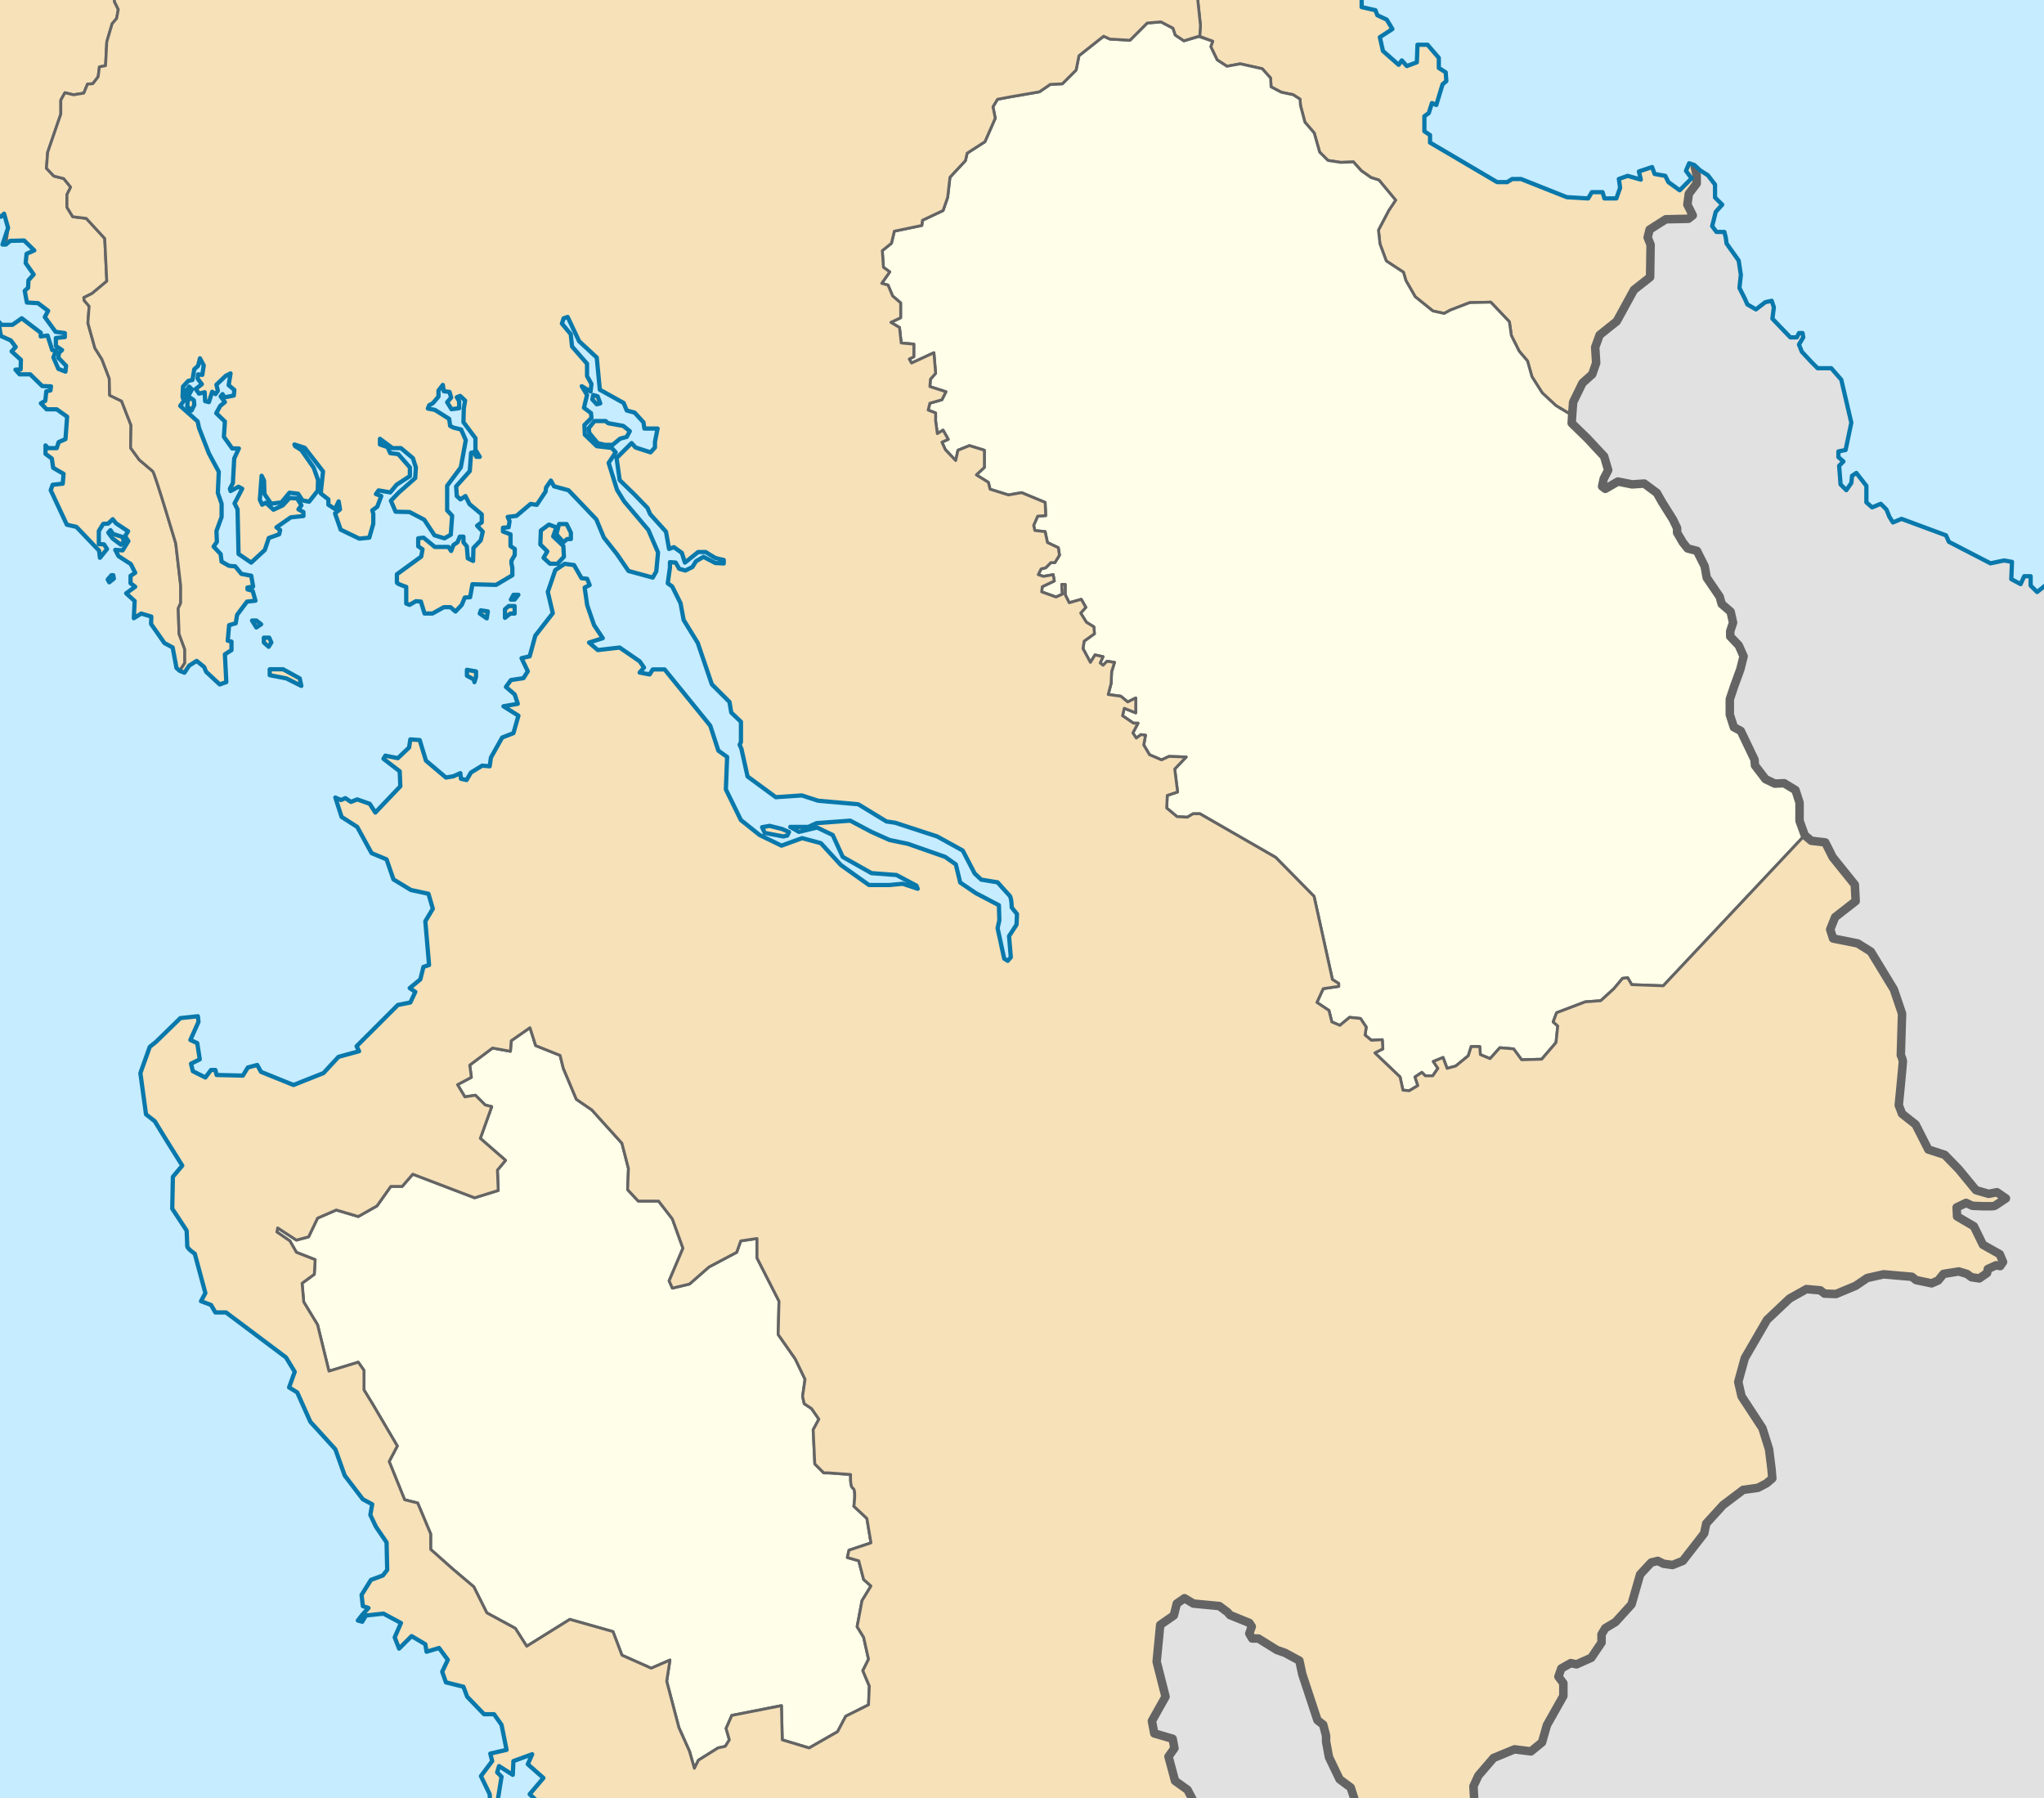 <?xml version="1.0" encoding="UTF-8" standalone="no"?>
<!-- Created with Inkscape (http://www.inkscape.org/) -->
<svg
   xmlns:dc="http://purl.org/dc/elements/1.1/"
   xmlns:cc="http://creativecommons.org/ns#"
   xmlns:rdf="http://www.w3.org/1999/02/22-rdf-syntax-ns#"
   xmlns:svg="http://www.w3.org/2000/svg"
   xmlns="http://www.w3.org/2000/svg"
   xmlns:sodipodi="http://sodipodi.sourceforge.net/DTD/sodipodi-0.dtd"
   xmlns:inkscape="http://www.inkscape.org/namespaces/inkscape"
   width="720.85"
   height="634.045"
   id="svg2"
   sodipodi:version="0.32"
   inkscape:version="0.46"
   sodipodi:docname="Panama Embera Wounaan location map.svg"
   inkscape:output_extension="org.inkscape.output.svg.inkscape"
   version="1.0">
  <defs
     id="defs4" />
  <sodipodi:namedview
     id="base"
     pagecolor="#ffffff"
     bordercolor="#666666"
     borderopacity="1.0"
     inkscape:pageopacity="0.0"
     inkscape:pageshadow="2"
     inkscape:zoom="0.79962819"
     inkscape:cx="360.42484"
     inkscape:cy="317.02234"
     inkscape:document-units="px"
     inkscape:current-layer="layer5"
     showgrid="false"
     inkscape:window-width="1024"
     inkscape:window-height="712"
     inkscape:window-x="-4"
     inkscape:window-y="-4"
     showguides="true"
     inkscape:guide-bbox="true" />
  <g
     inkscape:groupmode="layer"
     id="layer6"
     inkscape:label="Fondo"
     transform="translate(-2293.169,-429.575)">
    <rect
       style="opacity:1;fill:#e1e1e1;fill-opacity:1;stroke:none;stroke-width:0.498;stroke-linecap:round;stroke-linejoin:round;stroke-miterlimit:4;stroke-dasharray:none;stroke-dashoffset:0;stroke-opacity:1;display:inline"
       id="rect4036"
       width="720.85"
       height="634.045"
       x="2293.169"
       y="429.575" />
  </g>
  <g
     inkscape:label="Provincias"
     inkscape:groupmode="layer"
     id="layer1"
     transform="translate(-1309.026,-336.009)"
     style="display:inline">
    <path
       id="path2731"
       style="fill:#f6e1b9;fill-opacity:1;fill-rule:evenodd;stroke:#646464;stroke-width:1;stroke-linecap:butt;stroke-linejoin:round;stroke-miterlimit:4;stroke-dasharray:none;stroke-opacity:1"
       d="M 1352.153,525.334 L 1352.753,526.889 L 1351.671,528.101 L 1348.749,525.909 L 1347.226,523.842 L 1347.988,522.972 L 1348.858,524.278 L 1350.49,524.821 L 1352.153,525.334 z M 1349.184,540.051 L 1347.553,541.356 L 1347.009,540.377 L 1348.314,538.854 L 1348.967,538.854 L 1349.184,540.051 z M 1305.037,333.125 L 1305.218,410.005 L 1309.371,412.452 L 1310.459,411.364 L 1311.873,416.368 L 1311.111,422.242 L 1312.634,420.937 L 1317.529,420.828 L 1321.119,424.309 L 1318.4,425.505 L 1318.073,428.769 L 1320.902,432.794 L 1319.052,434.861 L 1318.944,437.471 L 1317.747,438.559 L 1318.508,442.693 L 1322.425,442.91 L 1326.014,445.63 L 1324.818,447.805 L 1328.625,453.027 L 1331.888,453.462 L 1331.888,454.876 L 1328.734,455.202 L 1328.734,458.031 L 1330.909,459.445 L 1329.822,460.424 L 1329.604,462.164 L 1332.323,464.993 L 1332.106,467.059 L 1329.604,466.08 L 1327.863,462.056 L 1328.734,459.662 L 1327.428,459.445 L 1325.797,454.332 L 1323.403,454.658 L 1323.403,453.353 L 1316.691,448.245 L 1313.413,450.559 L 1309.556,450.559 L 1307.917,448.728 L 1307.05,449.981 L 1308.785,451.427 L 1309.363,454.513 L 1312.835,456.055 L 1314.57,458.369 L 1313.124,459.912 L 1316.402,462.901 L 1316.306,466.276 L 1314.474,466.372 L 1315.92,468.011 L 1319.68,468.011 L 1323.923,472.157 L 1327.008,472.254 L 1326.815,473.7 L 1325.369,473.989 L 1324.983,477.364 L 1323.441,478.232 L 1325.465,480.353 L 1329.033,480.353 L 1332.697,482.956 L 1332.118,490.862 L 1329.708,491.923 L 1329.033,494.044 L 1325.947,494.044 L 1325.08,493.08 L 1325.08,496.069 L 1327.297,497.708 L 1327.779,500.986 L 1331.443,503.108 L 1331.154,506.579 L 1327.587,506.964 L 1326.912,508.893 L 1332.6,521.041 L 1335.975,521.813 L 1343.978,530.201 L 1344.267,532.708 L 1346.774,529.623 L 1345.713,527.984 L 1343.881,527.887 L 1343.881,523.259 L 1345.424,520.752 L 1347.16,520.656 L 1348.799,519.113 L 1349.956,520.559 L 1354.198,523.355 L 1353.138,525.091 L 1354.294,526.826 L 1352.27,530.105 L 1349.666,529.912 L 1350.823,532.13 L 1355.162,534.926 L 1356.705,538.011 L 1355.066,539.072 L 1355.066,541.675 L 1356.705,542.928 L 1353.523,545.242 L 1356.512,547.942 L 1356.223,554.016 L 1358.826,552.377 L 1362.394,553.438 L 1362.297,556.041 L 1367.022,562.791 L 1369.914,564.333 L 1371.264,571.565 L 1372.31,572.556 L 1374.196,569.814 L 1374.196,565.037 L 1372.169,559.535 L 1371.88,550.558 L 1372.748,548.676 L 1372.748,542.596 L 1371.011,527.683 C 1371.011,527.683 1363.627,502.781 1362.903,502.202 C 1362.179,501.622 1358.125,498.148 1358.125,498.148 L 1355.085,493.949 L 1355.23,485.986 L 1351.9,477.444 L 1347.701,475.417 L 1347.556,469.481 L 1344.95,462.676 L 1342.489,458.767 L 1340.028,449.936 L 1340.462,444 L 1338.725,441.973 L 1338.58,440.959 L 1341.476,439.511 L 1346.688,435.168 L 1345.964,420.111 L 1339.449,413.016 L 1334.671,412.437 L 1332.644,409.107 L 1332.644,404.619 L 1333.947,402.013 L 1331.486,398.973 L 1328.011,398.104 L 1325.405,395.353 L 1325.839,389.707 L 1330.472,376.242 L 1330.472,371.319 L 1331.92,368.713 L 1334.96,369.437 L 1338.58,368.858 L 1339.883,365.673 L 1341.765,365.528 L 1343.647,363.067 L 1344.082,359.592 L 1346.253,359.158 L 1346.688,350.761 L 1348.57,344.39 L 1350.162,342.508 L 1350.742,339.323 L 1349.439,336.717 L 1348.961,332.806 L 1305.037,333.125 z"
       sodipodi:nodetypes="cccccccccccccccccccccccccccccccccccccccccccccccccccccccccccccccccccccccccccccccccccccccccccccccccccccccccccccccccccccccccccccccsccccccccccccccccccccccccccccccccccccccccc" />
    <path
       id="path2792"
       style="fill:#f6e1b9;fill-opacity:1;fill-rule:evenodd;stroke:#646464;stroke-width:1;stroke-linecap:butt;stroke-linejoin:round;stroke-miterlimit:4;stroke-dasharray:none;stroke-opacity:1"
       d="M 1906.557,394.335 L 1907.393,397.775 L 1907.393,400.714 L 1904.626,404.346 L 1904.107,408.15 L 1906.009,411.955 L 1904.453,413.165 L 1896.498,413.338 L 1890.792,416.97 L 1890.1,419.737 L 1891.138,422.33 L 1890.965,433.744 L 1885.258,438.24 L 1879.205,449.307 L 1873.153,454.149 L 1871.597,458.473 L 1871.942,464.006 L 1870.559,467.984 L 1867.1,471.096 L 1863.815,477.84 L 1863.555,482.51 L 1857.762,479.051 L 1852.92,474.555 L 1849.289,468.848 L 1847.732,463.314 L 1844.793,459.856 L 1842.026,454.322 L 1841.334,449.48 L 1834.763,442.563 L 1827.327,442.736 L 1820.583,445.33 L 1818.335,446.54 L 1814.357,445.676 L 1808.132,440.661 L 1804.846,434.954 L 1803.982,432.014 L 1797.929,428.037 L 1795.681,421.985 L 1795.162,417.143 L 1798.794,410.225 L 1801.215,406.594 L 1795.335,399.504 L 1792.568,398.639 L 1789.11,396.218 L 1786.343,393.106 L 1781.847,393.278 L 1777.351,392.587 L 1774.411,389.647 L 1772.509,382.903 L 1769.223,379.098 L 1767.667,373.219 L 1767.494,370.971 L 1765.073,369.414 L 1760.922,368.55 L 1757.291,366.648 L 1757.118,363.535 L 1754.178,360.249 L 1746.396,358.52 L 1741.727,359.385 L 1738.269,357.136 L 1736.021,352.467 L 1736.712,350.565 L 1732.069,348.799 L 1732.384,344.969 L 1731.371,335.414 L 1730.068,332.952 L 1785.253,332.535 L 1789.236,335.411 L 1789.236,338.509 L 1794.103,339.615 L 1794.766,341.385 L 1798.085,342.933 L 1800.076,346.252 L 1795.651,349.128 L 1796.757,353.995 L 1802.288,358.862 L 1803.395,357.314 L 1805.164,359.305 L 1808.704,357.977 L 1808.925,351.783 L 1812.465,351.783 L 1816.447,356.429 L 1816.447,359.968 L 1818.881,361.517 L 1819.102,364.614 L 1817.775,365.72 L 1815.562,373.021 L 1814.014,372.357 L 1812.908,375.897 L 1811.359,377.003 L 1811.359,382.313 L 1813.35,383.64 L 1813.35,386.295 L 1837.022,400.233 L 1840.562,400.233 L 1842.332,399.127 L 1845.429,399.127 L 1861.579,405.542 L 1869.101,405.985 L 1870.428,403.772 L 1874.189,403.772 L 1874.853,405.985 L 1879.056,405.985 L 1880.384,402.224 L 1879.941,399.127 L 1883.038,398.02 L 1887.684,399.348 L 1887.021,396.472 L 1891.667,394.923 L 1892.551,397.357 L 1896.312,398.02 L 1897.419,400.233 L 1901.401,403.109 L 1905.604,398.905 L 1903.613,396.251 L 1904.719,393.596 L 1906.557,394.335 z"
       sodipodi:nodetypes="ccccccccccccccccccccccccccccccccccccccccccccccccccccccccccccccccccccccccccccccccccccccccccccccccccccccccccccccccccccc" />
    <path
       id="path3628"
       style="fill:#fefee9;fill-opacity:1;fill-rule:evenodd;stroke:#646464;stroke-width:1;stroke-linecap:butt;stroke-linejoin:round;stroke-miterlimit:4;stroke-dasharray:none;stroke-opacity:1"
       d="M 1945.536,630.487 L 1943.668,625.504 L 1943.668,619.07 L 1942.238,614.637 L 1938.234,612.206 L 1934.946,612.349 L 1931.657,610.776 L 1927.939,605.915 L 1927.796,603.913 L 1922.935,593.761 L 1920.504,592.474 L 1919.074,588.041 L 1919.074,582.608 L 1920.647,577.889 L 1922.792,572.027 L 1923.935,567.451 L 1922.22,563.59 L 1919.217,560.445 L 1919.217,558.586 L 1920.218,555.583 L 1919.36,551.722 L 1916.214,549.006 L 1915.499,546.432 L 1910.924,539.712 L 1910.209,535.708 L 1907.492,530.274 L 1904.203,529.416 L 1902.487,527.272 L 1900.486,523.84 L 1900.486,522.267 L 1899.056,519.264 L 1895.195,513.116 L 1893.336,509.827 L 1888.903,506.538 L 1884.614,506.824 L 1879.609,505.823 L 1875.177,508.397 L 1874.033,507.539 L 1874.605,504.823 L 1876.178,501.82 L 1874.748,496.958 L 1868.742,490.524 L 1863.309,485.233 L 1863.389,482.442 L 1857.762,479.051 L 1852.92,474.555 L 1849.289,468.848 L 1847.732,463.314 L 1844.793,459.856 L 1842.026,454.322 L 1841.334,449.48 L 1834.763,442.563 L 1827.327,442.736 L 1820.583,445.33 L 1818.335,446.54 L 1814.357,445.676 L 1808.132,440.661 L 1804.846,434.954 L 1803.982,432.014 L 1797.929,428.037 L 1795.681,421.985 L 1795.162,417.143 L 1798.794,410.225 L 1801.215,406.594 L 1795.335,399.504 L 1792.568,398.639 L 1789.11,396.218 L 1786.343,393.106 L 1781.847,393.278 L 1777.351,392.587 L 1774.411,389.647 L 1772.509,382.903 L 1769.223,379.098 L 1767.667,373.219 L 1767.494,370.971 L 1765.073,369.414 L 1760.922,368.55 L 1757.291,366.648 L 1757.118,363.535 L 1754.178,360.249 L 1746.396,358.52 L 1741.727,359.385 L 1738.269,357.136 L 1736.021,352.467 L 1736.712,350.565 L 1731.83,348.894 L 1726.546,350.397 L 1723.513,348.375 L 1722.704,345.949 L 1718.457,343.724 L 1713.604,344.129 L 1707.538,350.195 L 1700.46,349.791 L 1698.236,348.78 L 1689.541,355.655 L 1688.53,360.71 L 1683.676,365.563 L 1679.43,365.766 L 1675.588,368.394 L 1665.073,370.214 L 1660.826,371.023 L 1659.208,373.652 L 1660.017,377.696 L 1656.378,385.987 L 1650.109,390.031 L 1649.502,392.66 L 1644.042,398.524 L 1643.234,405.602 L 1641.616,410.253 L 1634.336,413.691 L 1634.134,415.511 L 1624.428,417.533 L 1623.417,421.779 L 1620.181,424.408 L 1620.585,430.272 L 1622.81,431.89 L 1619.979,435.934 L 1622.203,436.541 L 1623.821,440.383 L 1626.652,442.81 L 1626.652,448.067 L 1623.214,449.685 L 1626.247,451.505 L 1626.854,456.965 L 1631.303,457.369 L 1631.303,461.818 L 1629.685,462.627 L 1630.494,464.042 L 1638.38,460.402 L 1638.987,467.682 L 1637.167,469.704 L 1636.965,472.333 L 1642.627,474.153 L 1641.211,476.984 L 1636.965,478.197 L 1636.358,480.624 L 1638.987,481.635 L 1638.987,484.466 L 1639.594,488.914 L 1641.616,487.701 L 1643.436,490.937 L 1641.211,491.948 L 1642.425,494.577 L 1646.064,498.419 L 1646.873,494.779 L 1650.918,493.161 L 1656.175,494.779 L 1656.175,500.845 L 1653.344,503.474 L 1657.591,506.103 L 1658.197,508.529 L 1664.668,510.551 L 1669.319,509.743 L 1677.61,513.18 L 1677.812,517.831 L 1674.981,518.033 L 1673.566,521.269 L 1673.97,523.089 L 1677.61,523.493 L 1678.419,527.335 L 1682.261,529.155 L 1682.665,531.784 L 1681.048,534.413 L 1679.632,534.413 L 1677.812,536.233 L 1676.195,536.637 L 1675.183,538.659 L 1677.003,539.266 L 1680.441,538.659 L 1680.845,540.884 L 1676.599,542.906 L 1676.397,544.726 L 1681.452,546.546 L 1683.676,545.535 L 1683.474,542.097 L 1684.688,542.097 L 1684.688,545.737 L 1686.103,548.568 L 1690.35,547.355 L 1691.967,550.186 L 1690.147,552.208 L 1692.169,555.443 L 1694.798,557.061 L 1695.001,559.487 L 1691.361,562.116 L 1690.956,564.745 L 1693.585,569.598 L 1695.203,566.969 L 1698.034,567.576 L 1697.023,569.8 L 1698.034,570.609 L 1699.449,569.194 L 1702.078,569.598 L 1701.067,572.834 L 1700.865,577.08 L 1699.854,580.922 L 1704.302,581.529 L 1706.729,583.551 L 1709.56,582.135 L 1709.56,587.393 L 1705.516,585.775 L 1704.909,588.404 L 1708.751,591.033 L 1710.369,591.033 L 1708.549,594.471 L 1709.762,596.291 L 1711.38,595.077 L 1712.998,595.279 L 1712.391,598.717 L 1714.413,602.155 L 1718.66,603.975 L 1721.288,602.761 L 1727.355,602.964 L 1723.311,607.21 L 1724.322,615.299 L 1720.682,616.512 L 1720.479,620.961 L 1724.119,623.994 L 1727.759,624.196 L 1729.781,622.983 L 1732.208,622.983 L 1758.9,638.351 L 1772.449,652.102 L 1778.92,681.423 L 1781.144,682.838 L 1781.144,683.85 L 1775.684,684.658 L 1773.46,689.512 L 1777.706,692.343 L 1778.717,696.387 L 1781.548,697.6 L 1784.986,694.769 L 1788.828,695.174 L 1790.85,698.207 L 1790.446,701.038 L 1792.67,702.858 L 1796.512,702.655 L 1796.715,705.891 L 1793.883,707.306 L 1802.781,715.799 L 1803.792,720.45 L 1806.016,720.653 L 1809.05,718.833 L 1808.039,715.799 L 1810.465,714.182 L 1811.678,715.395 L 1814.307,715.395 L 1816.127,712.766 L 1814.509,710.34 L 1817.947,708.924 L 1819.363,712.766 L 1822.396,711.957 L 1826.844,708.318 L 1827.856,705.082 L 1830.889,705.082 L 1831.091,707.913 L 1834.529,709.329 L 1837.966,705.486 L 1842.82,705.891 L 1845.65,709.733 L 1852.728,709.531 L 1857.783,703.667 L 1858.39,697.802 L 1856.772,696.387 L 1857.986,693.151 L 1868.096,689.309 L 1873.556,688.905 L 1878.207,684.658 L 1881.24,681.019 L 1883.06,680.816 L 1884.476,683.243 L 1895.598,683.647 L 1945.536,630.487 z M 1553.903,959.601 L 1552.181,953.573 L 1548.45,945.25 L 1544.145,928.89 L 1545.293,921.428 L 1538.692,924.298 L 1528.36,919.706 L 1525.202,911.383 L 1509.991,907.078 L 1494.779,916.549 L 1490.761,910.235 L 1480.716,904.781 L 1476.123,895.597 L 1468.661,889.283 L 1460.912,882.394 L 1460.912,876.941 L 1456.32,866.035 L 1451.727,864.887 L 1446.274,851.397 L 1449.144,845.944 L 1440.534,831.306 L 1437.377,826.14 L 1437.377,819.252 L 1435.368,816.382 L 1425.035,819.539 L 1421.017,803.179 L 1416.138,795.143 L 1415.564,788.542 L 1419.869,785.384 L 1420.156,780.218 L 1413.555,777.635 L 1411.259,773.617 L 1406.666,770.46 L 1406.953,769.025 L 1413.555,773.33 L 1417.86,772.182 L 1421.017,765.581 L 1427.618,762.71 L 1435.368,765.007 L 1441.969,761.275 L 1446.848,754.387 L 1450.866,754.387 L 1454.597,750.082 L 1476.41,758.405 L 1484.734,755.822 L 1484.447,748.647 L 1487.317,745.203 L 1478.419,737.453 L 1482.438,726.26 L 1480.141,725.686 L 1476.697,722.242 L 1472.966,722.816 L 1470.383,718.511 L 1475.262,715.928 L 1474.688,711.622 L 1482.725,705.595 L 1489.039,706.743 L 1489.326,703.012 L 1495.927,698.42 L 1497.936,704.734 L 1506.547,708.178 L 1507.695,712.77 L 1512.287,723.677 L 1517.74,727.408 L 1528.36,739.175 L 1530.656,748.073 L 1530.369,755.535 L 1534.1,759.553 L 1541.275,759.553 L 1546.154,765.868 L 1549.885,776.2 L 1545.006,787.681 L 1546.154,790.264 L 1552.181,788.829 L 1559.07,782.801 L 1568.828,777.635 L 1570.263,773.617 L 1576.004,772.756 L 1576.004,779.644 L 1583.753,794.856 L 1583.466,806.623 L 1589.493,815.234 L 1592.937,822.409 L 1592.076,828.436 L 1592.65,831.019 L 1595.233,832.741 L 1597.816,836.473 L 1595.807,840.204 L 1596.381,852.258 L 1599.538,855.415 L 1601.261,855.415 L 1609.01,855.989 C 1609.01,855.989 1608.723,860.295 1609.871,860.869 C 1611.019,861.443 1610.158,867.183 1610.158,867.183 L 1614.75,871.488 L 1616.185,880.098 L 1608.436,882.681 L 1607.862,885.265 L 1611.88,886.413 L 1613.602,893.014 L 1616.185,895.31 L 1613.028,900.476 L 1611.306,909.661 L 1613.602,913.392 L 1615.324,921.141 L 1613.315,925.159 L 1615.611,930.612 L 1615.324,937.214 L 1607.288,941.232 L 1604.418,946.685 L 1594.372,952.425 L 1584.901,949.555 L 1584.614,937.501 L 1567.106,940.945 L 1565.097,945.537 L 1566.245,949.555 L 1564.81,951.851 L 1562.227,952.425 L 1555.339,956.731 L 1553.903,959.601 z"
       sodipodi:nodetypes="cccccccccccccccccccccccccccccccccccccccccccccccccccccccccccccccccccccccccccccccccccccccccccccccccccccccccccccccccccccccccccccccccccccccccccccccccccccccccccccccccccccccccccccccccccccccccccccccccccccccccccccccccccccccccccccccccccccccccccccccccccccccccccccccccccccccccccccccccccccccccccccccccccccccccccccccccccccccccccccccccccccccccccccccccccccccccccccccccccccccccccccsccccccccccccccccccccccccccc" />
    <path
       id="path2739"
       style="fill:#f6e1b9;fill-rule:evenodd;stroke:#646464;stroke-width:1;stroke-linecap:butt;stroke-linejoin:round;stroke-miterlimit:4;stroke-dasharray:none;stroke-opacity:1;fill-opacity:1"
       d="M 1730.068,332.952 L 1731.371,335.414 L 1732.384,344.969 L 1732.151,348.684 L 1726.546,350.397 L 1723.513,348.375 L 1722.704,345.949 L 1718.457,343.724 L 1713.604,344.129 L 1707.538,350.195 L 1700.46,349.791 L 1698.236,348.78 L 1689.541,355.655 L 1688.53,360.71 L 1683.676,365.563 L 1679.43,365.766 L 1675.588,368.394 L 1665.073,370.214 L 1660.826,371.023 L 1659.208,373.652 L 1660.017,377.696 L 1656.378,385.987 L 1650.109,390.031 L 1649.502,392.66 L 1644.042,398.524 L 1643.234,405.602 L 1641.616,410.253 L 1634.336,413.691 L 1634.134,415.511 L 1624.428,417.533 L 1623.417,421.779 L 1620.181,424.408 L 1620.585,430.272 L 1622.81,431.89 L 1619.979,435.934 L 1622.203,436.541 L 1623.821,440.383 L 1626.652,442.81 L 1626.652,448.067 L 1623.214,449.685 L 1626.247,451.505 L 1626.854,456.965 L 1631.303,457.369 L 1631.303,461.818 L 1629.685,462.627 L 1630.494,464.042 L 1638.38,460.402 L 1638.987,467.682 L 1637.167,469.704 L 1636.965,472.333 L 1642.627,474.153 L 1641.211,476.984 L 1636.965,478.197 L 1636.358,480.624 L 1638.987,481.635 L 1638.987,484.466 L 1639.594,488.914 L 1641.616,487.701 L 1643.436,490.937 L 1641.211,491.948 L 1642.425,494.577 L 1646.064,498.419 L 1646.873,494.779 L 1650.918,493.161 L 1656.175,494.779 L 1656.175,500.845 L 1653.344,503.474 L 1657.591,506.103 L 1658.197,508.529 L 1664.668,510.551 L 1669.319,509.743 L 1677.61,513.18 L 1677.812,517.831 L 1674.981,518.033 L 1673.566,521.269 L 1673.97,523.089 L 1677.61,523.493 L 1678.419,527.335 L 1682.261,529.155 L 1682.665,531.784 L 1681.048,534.413 L 1679.632,534.413 L 1677.812,536.233 L 1676.195,536.637 L 1675.183,538.659 L 1677.003,539.266 L 1680.441,538.659 L 1680.845,540.884 L 1676.599,542.906 L 1676.397,544.726 L 1681.452,546.546 L 1683.676,545.535 L 1683.474,542.097 L 1684.688,542.097 L 1684.688,545.737 L 1686.103,548.568 L 1690.35,547.355 L 1691.967,550.186 L 1690.147,552.208 L 1692.169,555.443 L 1694.798,557.061 L 1695.001,559.487 L 1691.361,562.116 L 1690.956,564.745 L 1693.585,569.598 L 1695.203,566.969 L 1698.034,567.576 L 1697.023,569.8 L 1698.034,570.609 L 1699.449,569.194 L 1702.078,569.598 L 1701.067,572.834 L 1700.865,577.08 L 1699.854,580.922 L 1704.302,581.529 L 1706.729,583.551 L 1709.56,582.135 L 1709.56,587.393 L 1705.516,585.775 L 1704.909,588.404 L 1708.751,591.033 L 1710.369,591.033 L 1708.549,594.471 L 1709.762,596.291 L 1711.38,595.077 L 1712.998,595.279 L 1712.391,598.717 L 1714.413,602.155 L 1718.66,603.975 L 1721.288,602.761 L 1727.355,602.964 L 1723.311,607.21 L 1724.322,615.299 L 1720.682,616.512 L 1720.479,620.961 L 1724.119,623.994 L 1727.759,624.196 L 1729.781,622.983 L 1732.208,622.983 L 1758.9,638.351 L 1772.449,652.102 L 1778.92,681.423 L 1781.144,682.838 L 1781.144,683.85 L 1775.684,684.658 L 1773.46,689.512 L 1777.706,692.343 L 1778.717,696.387 L 1781.548,697.6 L 1784.986,694.769 L 1788.828,695.174 L 1790.85,698.207 L 1790.446,701.038 L 1792.67,702.858 L 1796.512,702.655 L 1796.715,705.891 L 1793.883,707.306 L 1802.781,715.799 L 1803.792,720.45 L 1806.016,720.653 L 1809.05,718.833 L 1808.039,715.799 L 1810.465,714.182 L 1811.678,715.395 L 1814.307,715.395 L 1816.127,712.766 L 1814.509,710.34 L 1817.947,708.924 L 1819.363,712.766 L 1822.396,711.957 L 1826.844,708.318 L 1827.856,705.082 L 1830.889,705.082 L 1831.091,707.913 L 1834.529,709.329 L 1837.966,705.486 L 1842.82,705.891 L 1845.65,709.733 L 1852.728,709.531 L 1857.783,703.667 L 1858.39,697.802 L 1856.772,696.387 L 1857.986,693.151 L 1868.096,689.309 L 1873.556,688.905 L 1878.207,684.658 L 1881.24,681.019 L 1883.06,680.816 L 1884.476,683.243 L 1895.598,683.647 L 1945.524,630.544 L 1947.819,632.505 L 1952.741,633.084 L 1955.347,638.296 L 1963.166,647.996 L 1963.455,653.787 L 1956.216,659.434 L 1954.479,663.777 L 1955.492,666.962 L 1964.179,668.7 L 1968.812,671.595 L 1976.92,684.915 L 1979.815,693.457 L 1979.381,708.08 C 1979.381,708.08 1980.105,709.673 1980.105,710.397 C 1980.105,711.121 1978.657,725.744 1978.657,725.744 L 1979.815,728.784 L 1984.593,732.548 L 1989.081,741.38 L 1994.873,743.262 L 1999.795,748.329 L 2005.876,755.713 L 2010.364,757.016 L 2013.26,756.437 L 2016.445,758.609 C 2016.445,758.609 2013.26,760.781 2012.536,761.215 C 2011.812,761.649 2004.573,761.215 2004.573,761.215 L 2002.401,760.201 L 1999.071,761.794 L 1999.216,764.979 L 2005.152,768.454 L 2008.337,774.969 L 2014.273,778.299 L 2015.431,781.05 L 2014.418,782.498 L 2012.97,782.208 L 2010.075,783.511 L 2009.785,784.959 L 2007.034,786.841 L 2004.283,786.407 L 2002.691,785.249 L 1999.795,784.38 L 1994.438,785.249 L 1992.556,787.565 L 1990.24,788.579 L 1984.738,787.42 L 1983.29,786.262 L 1973.3,785.393 L 1967.509,786.696 L 1963.455,789.447 L 1956.506,792.343 L 1952.452,792.198 L 1951.004,791.04 L 1946.081,790.606 L 1940.145,793.935 L 1932.182,801.464 L 1924.364,814.929 L 1922.048,823.326 L 1923.206,828.393 L 1930.59,839.686 L 1932.906,847.07 L 1933.775,854.02 L 1934.065,857.35 L 1932.038,859.087 L 1928.997,860.68 L 1923.785,861.403 L 1916.691,866.76 L 1910.755,873.275 L 1910.031,876.75 L 1902.502,886.451 L 1898.883,887.898 L 1895.698,887.464 L 1893.671,886.451 L 1891.354,887.03 L 1887.445,891.228 L 1884.405,901.797 L 1878.758,908.023 L 1875.139,910.195 L 1873.836,912.366 L 1873.836,915.262 L 1870.216,920.619 L 1865.004,922.935 L 1862.977,922.501 L 1859.647,924.383 L 1858.634,927.279 L 1860.371,929.595 L 1860.371,934.084 L 1854.58,944.363 L 1852.842,950.444 L 1848.933,953.629 L 1843.142,952.905 L 1835.758,955.946 L 1830.401,962.171 L 1828.664,965.935 L 1829.243,975.925 L 1786.098,973.754 L 1786.967,971.292 L 1785.374,966.37 L 1781.465,963.474 L 1777.701,955.656 L 1776.688,950.154 L 1776.688,948.127 L 1775.674,944.218 L 1773.647,942.626 L 1768.29,926.41 L 1767.277,921.632 L 1762.209,918.882 L 1759.314,917.868 L 1752.799,913.814 L 1750.627,913.814 L 1749.613,912.077 L 1750.482,909.616 L 1749.613,908.313 L 1742.809,905.562 L 1741.94,904.548 L 1739.044,902.376 L 1729.923,901.508 L 1726.752,899.621 L 1724.047,901.499 L 1723.001,905.681 L 1718.192,909.027 L 1716.937,921.992 L 1720.074,934.329 L 1715.264,942.903 L 1716.101,947.294 L 1722.583,949.176 L 1723.21,952.522 L 1721.119,955.449 L 1723.419,964.023 L 1727.811,967.16 L 1732.005,975.99 L 1497.928,975.935 L 1498.688,971.377 L 1495.823,968.733 L 1500.671,963.004 L 1495.162,958.156 L 1496.705,954.63 L 1490.094,957.054 L 1489.873,961.902 L 1485.025,958.817 L 1484.364,961.02 L 1485.907,962.563 L 1484.585,970.716 L 1481.94,972.92 L 1481.72,968.733 L 1478.635,962.343 L 1482.601,957.054 L 1481.94,954.409 L 1487.67,953.087 L 1485.907,944.273 L 1483.263,940.527 L 1479.737,940.527 L 1473.787,934.356 L 1472.465,930.831 L 1466.295,929.288 L 1464.973,925.542 L 1466.956,921.355 L 1463.871,917.168 L 1459.463,918.49 L 1459.023,915.846 L 1454.175,912.981 L 1449.767,917.388 L 1448.225,913.422 L 1450.428,908.354 L 1444.258,905.048 L 1438.088,905.709 L 1436.766,907.913 L 1435.224,907.472 L 1436.766,905.489 L 1438.97,903.065 L 1436.986,902.404 L 1436.546,898.437 L 1439.851,893.148 L 1444.038,891.606 L 1445.581,889.623 L 1445.36,879.927 L 1441.614,874.418 L 1439.631,870.231 L 1440.292,866.485 L 1436.986,864.722 L 1430.596,856.348 L 1427.29,847.093 L 1418.476,837.397 L 1413.848,827.04 L 1410.984,825.277 L 1412.967,819.768 L 1409.882,814.699 L 1388.727,798.833 L 1384.981,798.833 L 1383.438,796.189 L 1379.912,794.867 L 1381.455,792.002 L 1377.709,778.119 C 1377.709,778.119 1375.064,776.356 1375.064,775.475 C 1375.064,774.593 1374.844,769.966 1374.844,769.966 L 1369.776,762.253 L 1369.996,751.014 L 1373.301,747.048 L 1367.792,738.233 L 1363.605,731.402 L 1360.52,728.978 L 1358.537,714.434 L 1361.843,705.179 L 1364.046,703.416 L 1372.64,695.042 L 1378.811,694.381 L 1379.031,696.364 L 1376.166,702.755 L 1378.59,703.857 L 1379.472,709.586 L 1376.387,711.129 L 1377.048,713.773 L 1381.455,715.977 L 1383.438,713.332 L 1384.981,713.332 L 1385.421,715.095 L 1394.677,715.315 L 1396.44,712.451 L 1399.745,711.569 L 1401.067,713.993 L 1412.526,718.621 L 1423.103,714.434 L 1428.392,708.705 L 1435.664,706.721 L 1434.783,704.958 L 1449.327,690.414 L 1453.734,689.533 L 1455.497,685.787 L 1453.514,684.465 L 1457.26,681.38 L 1458.362,676.972 L 1460.345,676.311 L 1459.023,660.886 L 1461.667,656.479 L 1460.124,651.19 L 1453.954,649.868 L 1447.784,646.121 L 1445.36,639.07 L 1440.072,636.866 L 1435.003,627.611 L 1429.494,624.085 L 1427.29,617.254 L 1429.274,618.135 L 1430.816,617.474 L 1432.8,618.796 L 1435.003,617.915 L 1439.41,619.458 L 1441.394,622.543 L 1450.208,613.287 L 1449.988,607.999 L 1444.258,603.591 L 1444.919,602.49 L 1449.327,603.371 L 1453.293,599.625 L 1453.734,596.76 L 1457.039,596.981 L 1459.243,604.252 L 1466.295,610.202 L 1468.939,609.762 L 1471.363,608.66 L 1471.583,610.643 L 1473.567,611.084 L 1475.109,608.439 L 1479.076,606.015 L 1481.72,606.236 L 1482.161,603.151 L 1486.127,596.099 L 1490.094,594.557 L 1491.857,588.386 L 1486.568,585.081 L 1491.636,584.199 L 1490.535,580.894 L 1487.449,578.25 L 1489.212,575.826 L 1493.62,575.165 L 1495.162,572.741 L 1492.959,568.113 L 1495.823,567.452 L 1497.807,560.18 L 1503.977,552.247 L 1502.214,544.754 L 1504.858,537.042 L 1508.164,534.838 L 1511.469,535.279 L 1514.113,539.906 L 1516.097,540.127 L 1516.978,542.33 L 1515.215,543.212 L 1516.097,549.382 L 1518.521,556.434 L 1521.606,561.061 L 1516.758,562.604 L 1519.843,565.248 L 1527.556,564.367 L 1534.607,569.215 L 1536.15,571.418 L 1534.607,573.181 L 1538.133,573.842 L 1539.235,572.079 L 1543.422,572.079 L 1559.508,591.912 L 1562.373,600.727 L 1565.458,602.93 L 1565.017,614.389 L 1570.306,625.187 L 1576.917,630.476 L 1584.63,634.222 L 1591.902,631.577 L 1598.513,633.34 L 1605.564,641.053 L 1615.48,648.105 L 1622.753,648.105 L 1627.38,647.664 L 1632.669,649.427 L 1632.228,648.325 L 1625.177,644.579 L 1616.362,643.918 L 1606.225,638.188 L 1602.699,630.476 L 1597.19,627.831 L 1590.8,629.374 L 1587.715,627.611 L 1594.105,627.611 L 1596.97,626.289 L 1608.87,625.407 L 1616.362,629.374 L 1622.753,632.239 L 1629.143,633.561 L 1642.365,638.188 L 1646.111,640.833 L 1647.653,647.223 L 1653.163,650.969 L 1661.308,655.239 L 1661.463,660.526 L 1660.841,663.326 L 1663.174,674.056 L 1664.418,674.834 L 1665.506,673.59 L 1664.884,666.125 L 1667.528,662.082 L 1667.684,658.349 L 1665.818,656.016 C 1665.818,656.016 1665.818,652.595 1665.04,651.818 C 1664.262,651.04 1660.841,647.152 1660.841,647.152 L 1655.087,646.219 L 1652.754,644.042 L 1648.555,635.955 L 1639.536,630.979 L 1624.762,626.158 L 1621.651,625.691 L 1611.699,619.626 L 1597.547,618.382 L 1591.793,616.516 L 1582.617,617.138 L 1572.665,609.829 L 1570.487,600.031 L 1569.865,598.632 L 1570.332,597.699 L 1570.332,590.545 L 1566.91,587.279 L 1566.288,583.547 L 1560.068,577.326 L 1555.091,562.708 L 1550.115,554.621 L 1549.026,548.712 L 1546.072,542.802 L 1544.516,541.714 L 1545.294,536.115 L 1545.294,534.249 L 1547.316,534.404 L 1548.56,536.582 L 1550.737,537.204 L 1553.225,535.96 L 1554.469,533.938 L 1557.113,532.383 L 1561.312,534.56 L 1564.267,534.715 L 1564.267,533.471 C 1564.267,533.471 1561.778,533.005 1561.157,532.694 C 1560.534,532.383 1557.891,530.672 1557.891,530.672 L 1555.247,530.672 L 1550.582,534.404 L 1549.493,530.983 L 1546.694,528.961 L 1544.983,529.584 L 1543.894,523.518 L 1538.296,517.298 L 1537.363,515.121 L 1532.697,510.3 L 1527.565,505.323 L 1526.477,497.548 L 1531.764,492.26 L 1533.164,493.815 L 1538.451,495.526 L 1540.007,493.815 L 1540.007,491.794 L 1540.94,487.128 L 1536.274,487.128 L 1535.963,484.951 L 1532.853,481.53 L 1530.054,480.752 L 1528.965,478.108 L 1520.567,473.443 L 1519.479,462.09 L 1513.258,456.336 L 1509.215,447.783 L 1507.815,448.25 L 1507.193,450.116 L 1510.303,453.848 L 1510.77,458.203 L 1516.057,464.268 L 1516.057,468.622 L 1517.612,471.421 L 1517.302,474.065 L 1514.191,472.199 L 1516.057,475.309 L 1514.969,479.819 L 1517.457,481.685 L 1517.612,483.396 L 1515.124,485.884 L 1515.28,489.305 L 1519.479,493.349 L 1524.766,493.971 L 1526.166,495.526 L 1523.678,499.258 L 1526.632,508.745 L 1529.121,512.788 L 1537.674,522.896 L 1541.095,530.828 L 1540.473,537.515 L 1539.229,539.692 L 1530.676,537.359 L 1526.632,531.45 L 1521.967,525.54 L 1519.323,519.164 L 1509.526,508.9 L 1504.394,507.501 L 1503.305,505.479 L 1501.595,507.967 L 1501.439,509.367 L 1498.329,514.032 L 1496.152,513.721 L 1491.175,517.92 L 1488.072,518.3 L 1488.736,519.794 L 1488.404,521.951 L 1486.413,522.117 L 1486.413,523.445 L 1489.068,524.44 L 1489.068,528.589 L 1490.561,529.584 L 1490.561,531.742 L 1489.4,533.733 L 1489.4,534.729 L 1489.72,536.287 L 1489.72,538.868 L 1483.971,542.271 L 1475.64,542.036 L 1474.818,546.613 L 1472.941,546.73 L 1471.885,549.311 L 1469.655,551.658 L 1467.895,550.133 L 1465.549,550.133 L 1461.559,552.362 L 1458.743,552.362 L 1457.452,548.138 L 1455.692,548.021 L 1453.463,549.311 L 1452.289,548.842 L 1452.289,542.975 C 1452.289,542.975 1449.004,541.919 1449.004,541.45 C 1449.004,540.98 1449.004,538.516 1449.004,538.516 L 1457.569,532.297 L 1458.039,529.716 L 1456.513,528.66 L 1456.513,525.844 L 1458.391,525.609 L 1462.38,528.894 L 1467.191,528.894 L 1468.13,530.302 L 1468.951,528.19 L 1470.359,527.252 L 1471.181,525.257 L 1472.472,525.257 L 1472.472,527.252 L 1473.645,528.66 L 1473.997,532.884 L 1475.874,533.823 L 1475.992,529.246 L 1478.573,526.548 L 1479.277,523.497 L 1477.282,521.385 L 1478.925,520.211 L 1478.925,517.395 L 1474.584,513.758 L 1473.176,510.941 L 1471.415,512.115 L 1470.125,510.941 L 1469.89,507.539 L 1474.701,502.141 L 1475.17,495.687 L 1476.109,495.453 L 1477.048,497.095 L 1478.221,497.095 L 1476.696,494.631 L 1476.696,490.524 L 1472.472,484.892 L 1472.589,480.081 L 1473.058,477.265 L 1471.298,475.622 L 1470.125,476.092 L 1470.946,477.5 L 1470.946,479.964 L 1468.247,480.316 L 1466.722,477.852 L 1468.13,476.209 L 1467.543,474.214 L 1465.549,473.98 L 1465.196,471.75 L 1463.671,473.745 L 1463.671,475.857 L 1461.676,478.204 L 1460.386,478.908 L 1459.916,480.081 L 1462.38,480.551 L 1467.426,483.719 L 1467.778,486.183 L 1468.834,486.77 L 1471.65,487.474 L 1473.293,491.228 L 1471.533,500.85 L 1466.722,507.304 L 1466.722,515.987 L 1468.482,517.865 L 1468.013,524.553 L 1465.783,525.844 L 1462.263,524.788 L 1458.625,519.273 L 1453.463,516.574 L 1448.534,516.456 L 1446.891,512.584 L 1449.59,509.768 L 1455.457,504.605 L 1455.692,500.85 L 1454.636,497.565 L 1450.412,494.045 L 1447.478,494.045 L 1443.019,490.759 L 1443.019,492.754 L 1445.718,493.693 L 1446.657,495.805 L 1449.473,496.157 L 1453.58,500.85 L 1453.58,503.901 L 1448.886,506.952 L 1446.657,509.651 L 1442.55,508.947 L 1441.611,510.237 L 1443.489,510.941 L 1442.081,514.696 L 1440.321,515.987 L 1440.672,517.16 L 1440.672,520.681 L 1439.264,525.609 L 1435.744,525.961 L 1429.173,522.793 L 1427.178,517.043 L 1428.939,515.635 L 1428.469,512.819 L 1427.178,515.518 L 1424.832,513.992 L 1424.832,512.115 L 1422.133,510.003 L 1422.954,502.258 L 1416.501,493.927 L 1412.863,492.754 L 1413.098,493.341 L 1415.327,494.749 L 1419.669,500.968 L 1421.194,505.309 L 1421.077,509.064 L 1418.026,512.936 L 1415.679,512.467 L 1414.154,510.12 L 1411.103,509.768 L 1408.287,513.171 L 1404.649,513.64 L 1402.303,510.237 L 1402.135,505.453 L 1401.296,503.783 L 1400.66,512.232 L 1401.481,513.992 L 1402.772,513.288 L 1405.471,515.752 L 1408.756,514.227 L 1411.103,511.646 L 1413.802,511.763 L 1415.327,514.227 L 1414.271,515.635 L 1416.031,516.574 L 1416.031,517.982 L 1411.572,518.451 L 1406.527,521.971 L 1407.818,522.91 L 1407.466,524.435 L 1403.828,525.726 L 1402.42,529.95 L 1397.609,534.409 L 1393.15,531.359 L 1392.798,515.635 L 1391.742,513.523 L 1394.441,508.36 L 1393.15,507.656 L 1390.334,509.181 L 1390.099,508.36 L 1391.155,506.365 L 1391.625,497.682 L 1393.267,494.162 L 1390.921,494.162 L 1387.987,490.055 L 1388.339,484.657 L 1385.288,481.724 L 1386.697,479.143 L 1388.341,477.81 L 1386.847,475.819 L 1387.511,474.989 L 1388.175,476.151 L 1391.494,475.487 L 1391.659,473.496 L 1389.668,471.836 L 1390.332,467.688 L 1388.672,468.517 L 1385.354,471.67 L 1385.851,473.828 L 1385.022,474.989 L 1383.86,474.16 L 1382.698,477.81 L 1381.371,477.478 L 1381.205,474.325 L 1379.214,474.823 L 1378.052,473.164 L 1380.209,471.504 L 1378.716,469.513 L 1378.882,468.02 L 1380.375,468.186 L 1380.873,464.867 L 1379.546,462.378 L 1378.882,465.033 L 1377.554,466.194 L 1376.89,470.011 L 1375.397,470.343 L 1373.572,472.334 L 1373.406,475.985 L 1373.903,477.312 L 1372.576,479.138 L 1378.716,484.614 L 1379.214,486.937 L 1382.698,495.898 L 1386.183,502.37 L 1385.851,509.837 L 1387.179,513.654 L 1387.179,518.3 L 1385.354,523.279 L 1385.52,527.095 L 1384.358,528.755 L 1386.847,531.41 L 1387.179,534.065 L 1389.834,535.558 L 1391.991,535.724 L 1394.149,538.379 L 1397.633,539.043 L 1398.297,542.86 L 1396.306,543.192 L 1396.306,543.856 L 1398.131,544.353 L 1399.127,547.838 L 1396.14,548.17 L 1392.655,552.816 L 1392.157,555.803 L 1389.834,556.467 L 1389.336,561.943 L 1390.664,562.275 L 1390.664,565.262 L 1388.341,566.756 L 1388.838,576.546 L 1386.515,577.376 L 1381.703,572.895 L 1381.039,571.236 L 1378.384,569.079 L 1375.729,570.738 L 1374.07,573.227 L 1372.435,572.564 L 1374.196,569.814 L 1374.196,565.037 L 1372.169,559.535 L 1371.88,550.558 L 1372.748,548.676 L 1372.748,542.596 L 1371.011,527.683 C 1371.011,527.683 1363.627,502.781 1362.903,502.202 C 1362.179,501.622 1358.125,498.148 1358.125,498.148 L 1355.085,493.949 L 1355.23,485.986 L 1351.9,477.444 L 1347.701,475.417 L 1347.556,469.481 L 1344.95,462.676 L 1342.489,458.767 L 1340.028,449.936 L 1340.462,444 L 1338.725,441.973 L 1338.58,440.959 L 1341.476,439.511 L 1346.688,435.168 L 1345.964,420.111 L 1339.449,413.016 L 1334.671,412.437 L 1332.644,409.107 L 1332.644,404.619 L 1333.947,402.013 L 1331.486,398.973 L 1328.011,398.104 L 1325.405,395.353 L 1325.839,389.707 L 1330.472,376.242 L 1330.472,371.319 L 1331.92,368.713 L 1334.96,369.437 L 1338.58,368.858 L 1339.883,365.673 L 1341.765,365.528 L 1343.647,363.067 L 1344.082,359.592 L 1346.253,359.158 L 1346.688,350.761 L 1348.57,344.39 L 1350.162,342.508 L 1350.742,339.323 L 1349.439,336.717 L 1348.994,332.745 L 1730.068,332.952 z M 1585.261,630.979 L 1578.73,629.735 L 1577.796,627.713 L 1580.44,627.246 L 1584.795,628.335 L 1587.283,629.424 L 1586.661,630.668 L 1585.261,630.979 z M 1415.3,577.888 L 1410.009,575.242 L 1404.15,574.108 L 1404.15,572.03 L 1408.875,572.03 L 1414.733,575.242 L 1415.3,577.888 z M 1399.426,557.289 L 1397.914,554.833 L 1399.426,554.833 L 1401.127,556.155 L 1399.426,557.289 z M 1403.773,564.092 L 1402.072,562.581 L 1402.072,560.88 L 1403.961,560.88 L 1404.717,562.581 L 1403.773,564.092 z M 1476.34,576.565 L 1476.151,575.62 L 1473.694,574.297 L 1473.694,572.218 L 1476.907,572.785 L 1476.907,574.675 L 1476.34,576.565 z M 1490.513,552.376 L 1489.001,552.376 L 1487.111,553.888 L 1487.111,550.864 L 1488.434,549.73 L 1490.513,549.73 L 1490.513,552.376 z M 1480.686,554.077 L 1478.23,552.376 L 1478.608,551.242 L 1481.064,551.62 L 1480.686,554.077 z M 1490.513,547.462 L 1489.19,547.462 L 1490.135,545.762 L 1491.836,545.762 L 1490.513,547.462 z M 1502.986,534.801 L 1500.718,532.722 L 1502.041,530.455 L 1499.584,527.998 L 1499.773,523.084 L 1502.608,521.006 L 1505.253,521.951 L 1504.119,525.163 L 1507.71,528.565 L 1507.899,532.344 L 1505.631,534.801 L 1502.986,534.801 z M 1507.71,527.242 L 1505.253,524.407 L 1506.198,520.817 L 1508.844,520.817 L 1510.356,523.84 L 1510.356,526.108 L 1509.033,526.108 L 1507.71,527.242 z M 1553.903,959.601 L 1552.181,953.573 L 1548.45,945.25 L 1544.145,928.89 L 1545.293,921.428 L 1538.692,924.298 L 1528.36,919.706 L 1525.202,911.383 L 1509.991,907.078 L 1494.779,916.549 L 1490.761,910.235 L 1480.716,904.781 L 1476.123,895.597 L 1468.661,889.283 L 1460.912,882.394 L 1460.912,876.941 L 1456.32,866.035 L 1451.727,864.887 L 1446.274,851.397 L 1449.144,845.944 L 1440.534,831.306 L 1437.377,826.14 L 1437.377,819.252 L 1435.368,816.382 L 1425.035,819.539 L 1421.017,803.179 L 1416.138,795.143 L 1415.564,788.542 L 1419.869,785.384 L 1420.156,780.218 L 1413.555,777.635 L 1411.259,773.617 L 1406.666,770.46 L 1406.953,769.025 L 1413.555,773.33 L 1417.86,772.182 L 1421.017,765.581 L 1427.618,762.71 L 1435.368,765.007 L 1441.969,761.275 L 1446.848,754.387 L 1450.866,754.387 L 1454.597,750.082 L 1476.41,758.405 L 1484.734,755.822 L 1484.447,748.647 L 1487.317,745.203 L 1478.419,737.453 L 1482.438,726.26 L 1480.141,725.686 L 1476.697,722.242 L 1472.966,722.816 L 1470.383,718.511 L 1475.262,715.928 L 1474.688,711.622 L 1482.725,705.595 L 1489.039,706.743 L 1489.326,703.012 L 1495.927,698.42 L 1497.936,704.734 L 1506.547,708.178 L 1507.695,712.77 L 1512.287,723.677 L 1517.74,727.408 L 1528.36,739.175 L 1530.656,748.073 L 1530.369,755.535 L 1534.1,759.553 L 1541.275,759.553 L 1546.154,765.868 L 1549.885,776.2 L 1545.006,787.681 L 1546.154,790.264 L 1552.181,788.829 L 1559.07,782.801 L 1568.828,777.635 L 1570.263,773.617 L 1576.004,772.756 L 1576.004,779.644 L 1583.753,794.856 L 1583.466,806.623 L 1589.493,815.234 L 1592.937,822.409 L 1592.076,828.436 L 1592.65,831.019 L 1595.233,832.741 L 1597.816,836.473 L 1595.807,840.204 L 1596.381,852.258 L 1599.538,855.415 L 1601.261,855.415 L 1609.01,855.989 C 1609.01,855.989 1608.723,860.295 1609.871,860.869 C 1611.019,861.443 1610.158,867.183 1610.158,867.183 L 1614.75,871.488 L 1616.185,880.098 L 1608.436,882.681 L 1607.862,885.265 L 1611.88,886.413 L 1613.602,893.014 L 1616.185,895.31 L 1613.028,900.476 L 1611.306,909.661 L 1613.602,913.392 L 1615.324,921.141 L 1613.315,925.159 L 1615.611,930.612 L 1615.324,937.214 L 1607.288,941.232 L 1604.418,946.685 L 1594.372,952.425 L 1584.901,949.555 L 1584.614,937.501 L 1567.106,940.945 L 1565.097,945.537 L 1566.245,949.555 L 1564.81,951.851 L 1562.227,952.425 L 1555.339,956.731 L 1553.903,959.601 z M 1375.065,476.317 L 1374.567,473.994 L 1375.729,472.334 L 1376.725,473.33 L 1376.061,474.491 L 1375.065,476.317 z M 1376.559,480.797 L 1375.065,479.304 L 1375.231,477.312 L 1376.227,476.317 L 1377.388,477.147 L 1377.554,478.806 L 1376.559,480.797 z M 1519.79,492.26 L 1516.835,488.683 L 1516.679,486.973 L 1518.701,484.484 L 1522.589,484.484 L 1523.522,485.262 L 1528.81,486.195 L 1531.142,488.061 L 1530.054,490.083 L 1527.721,490.705 L 1525.077,492.882 L 1522.278,492.882 L 1519.79,492.26 z M 1519.479,478.575 L 1517.924,476.864 L 1518.235,475.309 L 1519.79,475.776 L 1520.723,478.264 L 1519.479,478.575 z"
       sodipodi:nodetypes="ccccccccccccccccccccccccccccccccccccccccccccccccccccccccccccccccccccccccccccccccccccccccccccccccccccccccccccccccccccccccccccccccccccccccccccccccccccccccccccccccccccccccccccccccccccccccccccccccccccccccccccsccccccccccscccccccccccccccccccccccccccccccccccccccccccccccccccccccccccccccccccccccccccccccccccccccccccccccccccccccccccccccccccccccccccccccccccccccccccccccccccccccccccccccccccccccsccccccccccccccccccccccccccccccccccccccccccccccccccccccccccccccccccccccccccccccccccccccccccccccccccccccccccccccccccccccccccccccccccccccccccccccccccccscccccccccccccccccccccccccccccccccccsccccccccccccccccccccccccccccccccccccccccccccccccccccccccccccccccccccccccccccccccccccccccccccsccccccccccccccccccccccccccccccccccccccccccccccccccccccccccccccccccccccccccccccccccccccccccccccccccccccccccccccccccccccccccccccccccccccccccccccccccccccccccccccccccccccccccccccccccccccccccccccccccccccccccccccccccccccccccccccccccccscccccccccccccccccccccccccccccccccccccccccccccccccccccccccccccccccccccccccccccccccccccccccccccccccccccccccccccccccccccccccccccccccccccccccccccccccccccccccccccccccccccccccccccccccccccccccccccccccccccccccccsccccccccccccccccccccccccccccccccccccccccccccccccccccccccccc" />
  </g>
  <g
     inkscape:groupmode="layer"
     id="layer2"
     inkscape:label="Distritos"
     style="display:inline"
     transform="translate(-2293.169,-429.575)" />
  <g
     inkscape:groupmode="layer"
     id="layer4"
     inkscape:label="Fronteras"
     style="display:inline"
     transform="translate(-2293.169,-429.575)">
    <path
       id="path4163"
       style="fill:none;fill-rule:evenodd;stroke:#646464;stroke-width:3;stroke-linecap:butt;stroke-linejoin:round;stroke-miterlimit:4;stroke-dasharray:none;stroke-opacity:1;display:inline"
       d="M 2770.241,1067.32 L 2771.11,1064.859 L 2769.517,1059.936 L 2765.608,1057.041 L 2761.844,1049.222 L 2760.83,1043.721 L 2760.83,1041.694 L 2759.817,1037.785 L 2757.79,1036.192 L 2752.433,1019.976 L 2751.42,1015.199 L 2746.352,1012.448 L 2743.457,1011.434 L 2736.942,1007.381 L 2734.77,1007.381 L 2733.756,1005.643 L 2734.625,1003.182 L 2733.756,1001.879 L 2726.952,999.128 L 2726.083,998.115 L 2723.187,995.943 L 2714.066,995.074 L 2710.894,993.188 L 2708.19,995.065 L 2707.144,999.247 L 2702.335,1002.593 L 2701.08,1015.558 L 2704.217,1027.896 L 2699.407,1036.469 L 2700.244,1040.861 L 2706.726,1042.743 L 2707.353,1046.088 L 2705.262,1049.016 L 2707.562,1057.589 L 2711.954,1060.726 L 2715.718,1067.836 M 2890.716,487.899 L 2891.536,491.341 L 2891.536,494.281 L 2888.769,497.912 L 2888.25,501.717 L 2890.152,505.521 L 2888.596,506.732 L 2880.641,506.905 L 2874.934,510.536 L 2874.243,513.303 L 2875.28,515.897 L 2875.107,527.31 L 2869.401,531.806 L 2863.348,542.874 L 2857.296,547.716 L 2855.74,552.039 L 2856.085,557.573 L 2854.702,561.55 L 2851.243,564.663 L 2847.958,571.407 L 2847.618,576.008 L 2847.452,578.8 L 2852.885,584.09 L 2858.891,590.525 L 2860.32,595.386 L 2858.748,598.389 L 2858.176,601.106 L 2859.32,601.964 L 2863.752,599.39 L 2868.757,600.391 L 2873.046,600.105 L 2877.479,603.394 L 2879.338,606.682 L 2883.198,612.831 L 2884.628,615.833 L 2884.628,617.406 L 2886.63,620.838 L 2888.346,622.983 L 2891.635,623.841 L 2894.352,629.274 L 2895.066,633.278 L 2899.642,639.998 L 2900.357,642.572 L 2903.503,645.289 L 2904.361,649.149 L 2903.36,652.152 L 2903.36,654.011 L 2906.363,657.157 L 2908.078,661.017 L 2906.934,665.593 L 2904.79,671.456 L 2903.217,676.174 L 2903.217,681.608 L 2904.647,686.04 L 2907.077,687.327 L 2911.939,697.479 L 2912.082,699.481 L 2915.8,704.343 L 2919.088,705.915 L 2922.377,705.773 L 2926.381,708.203 L 2927.811,712.636 L 2927.811,719.07 L 2929.657,724.132 L 2931.962,726.071 L 2936.884,726.65 L 2939.49,731.862 L 2947.309,741.563 L 2947.598,747.354 L 2940.359,753 L 2938.622,757.344 L 2939.635,760.529 L 2948.322,762.266 L 2952.955,765.162 L 2961.063,778.482 L 2963.958,787.024 L 2963.524,801.647 C 2963.524,801.647 2964.248,803.239 2964.248,803.963 C 2964.248,804.687 2962.8,819.31 2962.8,819.31 L 2963.958,822.35 L 2968.736,826.115 L 2973.224,834.946 L 2979.015,836.828 L 2983.938,841.896 L 2990.019,849.28 L 2994.507,850.583 L 2997.403,850.004 L 3000.588,852.175 C 3000.588,852.175 2997.403,854.347 2996.679,854.781 C 2995.955,855.216 2988.716,854.781 2988.716,854.781 L 2986.544,853.768 L 2983.214,855.36 L 2983.359,858.546 L 2989.295,862.02 L 2992.48,868.536 L 2998.416,871.865 L 2999.574,874.616 L 2998.561,876.064 L 2997.113,875.775 L 2994.218,877.078 L 2993.928,878.525 L 2991.177,880.408 L 2988.426,879.973 L 2986.834,878.815 L 2983.938,877.946 L 2978.581,878.815 L 2976.699,881.131 L 2974.383,882.145 L 2968.881,880.987 L 2967.433,879.828 L 2957.443,878.96 L 2951.652,880.263 L 2947.598,883.014 L 2940.648,885.909 L 2936.595,885.764 L 2935.147,884.606 L 2930.224,884.172 L 2924.288,887.502 L 2916.325,895.03 L 2908.507,908.495 L 2906.191,916.892 L 2907.349,921.96 L 2914.733,933.253 L 2917.049,940.637 L 2917.918,947.586 L 2918.207,950.916 L 2916.18,952.653 L 2913.14,954.246 L 2907.928,954.97 L 2900.834,960.327 L 2894.898,966.842 L 2894.174,970.317 L 2886.645,980.017 L 2883.026,981.465 L 2879.84,981.03 L 2877.814,980.017 L 2875.497,980.596 L 2871.588,984.795 L 2868.548,995.364 L 2862.901,1001.589 L 2859.282,1003.761 L 2857.979,1005.933 L 2857.979,1008.828 L 2854.359,1014.185 L 2849.147,1016.502 L 2847.12,1016.067 L 2843.79,1017.95 L 2842.776,1020.845 L 2844.514,1023.162 L 2844.514,1027.65 L 2838.723,1037.929 L 2836.985,1044.01 L 2833.076,1047.195 L 2827.285,1046.472 L 2819.901,1049.512 L 2814.544,1055.737 L 2812.807,1059.502 L 2813.386,1069.492"
       sodipodi:nodetypes="cccccccccccccccccccccccccccccccccccccccccccccccccccccccccccccccccccccccccccccccccccccccccccccccccccccccccccccccccsccccccccccsccccccccccccccccccccccccccccccccccccccccccccccccccccccccccccccccccccc" />
  </g>
  <g
     inkscape:groupmode="layer"
     id="layer5"
     inkscape:label="Mar"
     style="display:inline"
     transform="translate(-2293.169,-429.575)">
    <path
       id="path3280"
       style="fill:#c6ecff;fill-opacity:1;fill-rule:evenodd;stroke:#0978ab;stroke-width:1.5;stroke-linecap:butt;stroke-linejoin:round;stroke-miterlimit:4;stroke-dasharray:none;stroke-opacity:1;display:inline"
       d="M 2336.296,618.901 L 2336.896,620.455 L 2335.814,621.667 L 2332.892,619.476 L 2331.369,617.409 L 2332.131,616.539 L 2333.001,617.844 L 2334.633,618.388 L 2336.296,618.901 z M 2333.327,633.617 L 2331.695,634.922 L 2331.152,633.943 L 2332.457,632.42 L 2333.11,632.42 L 2333.327,633.617 z M 2569.404,724.545 L 2562.872,723.301 L 2561.939,721.279 L 2564.583,720.813 L 2568.938,721.901 L 2571.426,722.99 L 2570.804,724.234 L 2569.404,724.545 z M 2399.443,671.454 L 2394.152,668.809 L 2388.293,667.675 L 2388.293,665.596 L 2393.018,665.596 L 2398.876,668.809 L 2399.443,671.454 z M 2383.569,650.856 L 2382.057,648.399 L 2383.569,648.399 L 2385.27,649.722 L 2383.569,650.856 z M 2387.916,657.659 L 2386.215,656.147 L 2386.215,654.446 L 2388.104,654.446 L 2388.86,656.147 L 2387.916,657.659 z M 2460.483,670.131 L 2460.294,669.186 L 2457.837,667.864 L 2457.837,665.785 L 2461.05,666.352 L 2461.05,668.242 L 2460.483,670.131 z M 2474.656,645.942 L 2473.144,645.942 L 2471.254,647.454 L 2471.254,644.43 L 2472.577,643.297 L 2474.656,643.297 L 2474.656,645.942 z M 2464.829,647.643 L 2462.372,645.942 L 2462.75,644.808 L 2465.207,645.186 L 2464.829,647.643 z M 2474.656,641.029 L 2473.333,641.029 L 2474.278,639.328 L 2475.979,639.328 L 2474.656,641.029 z M 2487.128,628.367 L 2484.861,626.289 L 2486.184,624.021 L 2483.727,621.564 L 2483.916,616.651 L 2486.751,614.572 L 2489.396,615.517 L 2488.262,618.73 L 2491.853,622.131 L 2492.042,625.911 L 2489.774,628.367 L 2487.128,628.367 z M 2491.853,620.808 L 2489.396,617.974 L 2490.341,614.383 L 2492.987,614.383 L 2494.499,617.407 L 2494.499,619.674 L 2493.176,619.674 L 2491.853,620.808 z M 2359.208,569.883 L 2358.71,567.56 L 2359.872,565.901 L 2360.867,566.896 L 2360.204,568.058 L 2359.208,569.883 z M 2360.702,574.364 L 2359.208,572.87 L 2359.374,570.879 L 2360.37,569.883 L 2361.531,570.713 L 2361.697,572.372 L 2360.702,574.364 z M 2503.933,585.827 L 2500.978,582.25 L 2500.822,580.539 L 2502.844,578.051 L 2506.732,578.051 L 2507.665,578.828 L 2512.952,579.761 L 2515.285,581.628 L 2514.197,583.649 L 2511.864,584.271 L 2509.22,586.449 L 2506.421,586.449 L 2503.933,585.827 z M 2503.622,572.141 L 2502.066,570.431 L 2502.378,568.875 L 2503.933,569.342 L 2504.866,571.83 L 2503.622,572.141 z M 2482.188,1068.803 L 2482.831,1064.944 L 2479.966,1062.299 L 2484.814,1056.57 L 2479.305,1051.722 L 2480.848,1048.196 L 2474.237,1050.62 L 2474.016,1055.468 L 2469.168,1052.383 L 2468.507,1054.587 L 2470.05,1056.129 L 2468.728,1064.283 L 2466.083,1066.486 L 2465.863,1062.299 L 2462.778,1055.909 L 2466.744,1050.62 L 2466.083,1047.976 L 2471.813,1046.654 L 2470.05,1037.839 L 2467.405,1034.093 L 2463.88,1034.093 L 2457.93,1027.923 L 2456.608,1024.397 L 2450.438,1022.854 L 2449.115,1019.108 L 2451.099,1014.921 L 2448.014,1010.735 L 2443.606,1012.057 L 2443.166,1009.412 L 2438.318,1006.548 L 2433.91,1010.955 L 2432.368,1006.988 L 2434.571,1001.92 L 2428.401,998.614 L 2422.231,999.276 L 2420.909,1001.479 L 2419.366,1001.038 L 2420.909,999.055 L 2423.113,996.631 L 2421.129,995.97 L 2420.689,992.004 L 2423.994,986.715 L 2428.181,985.172 L 2429.723,983.189 L 2429.503,973.493 L 2425.757,967.984 L 2423.774,963.797 L 2424.435,960.051 L 2421.129,958.288 L 2414.739,949.914 L 2411.433,940.659 L 2402.619,930.963 L 2397.991,920.606 L 2395.126,918.843 L 2397.11,913.334 L 2394.025,908.266 L 2372.87,892.399 L 2369.124,892.399 L 2367.581,889.755 L 2364.055,888.433 L 2365.598,885.568 L 2361.852,871.685 C 2361.852,871.685 2359.207,869.922 2359.207,869.041 C 2359.207,868.16 2358.987,863.532 2358.987,863.532 L 2353.919,855.819 L 2354.139,844.581 L 2357.444,840.614 L 2351.935,831.8 L 2347.748,824.968 L 2344.663,822.544 L 2342.68,808 L 2345.985,798.745 L 2348.189,796.982 L 2356.783,788.608 L 2362.953,787.947 L 2363.174,789.931 L 2360.309,796.321 L 2362.733,797.423 L 2363.615,803.152 L 2360.529,804.695 L 2361.191,807.339 L 2365.598,809.543 L 2367.581,806.899 L 2369.124,806.899 L 2369.564,808.662 L 2378.82,808.882 L 2380.582,806.017 L 2383.888,805.136 L 2385.21,807.56 L 2396.669,812.187 L 2407.246,808 L 2412.535,802.271 L 2419.807,800.288 L 2418.926,798.525 L 2433.47,783.981 L 2437.877,783.099 L 2439.64,779.353 L 2437.657,778.031 L 2441.403,774.946 L 2442.505,770.539 L 2444.488,769.878 L 2443.166,754.452 L 2445.81,750.045 L 2444.267,744.756 L 2438.097,743.434 L 2431.927,739.688 L 2429.503,732.636 L 2424.214,730.433 L 2419.146,721.177 L 2413.637,717.652 L 2411.433,710.82 L 2413.417,711.702 L 2414.959,711.041 L 2416.942,712.363 L 2419.146,711.481 L 2423.553,713.024 L 2425.537,716.109 L 2434.351,706.854 L 2434.131,701.565 L 2428.401,697.158 L 2429.062,696.056 L 2433.47,696.937 L 2437.436,693.191 L 2437.877,690.327 L 2441.182,690.547 L 2443.386,697.819 L 2450.438,703.769 L 2453.082,703.328 L 2455.506,702.226 L 2455.726,704.209 L 2457.71,704.65 L 2459.252,702.006 L 2463.219,699.582 L 2465.863,699.802 L 2466.304,696.717 L 2470.27,689.665 L 2474.237,688.123 L 2476,681.953 L 2470.711,678.647 L 2475.779,677.766 L 2474.677,674.46 L 2471.592,671.816 L 2473.355,669.392 L 2477.763,668.731 L 2479.305,666.307 L 2477.102,661.679 L 2479.966,661.018 L 2481.95,653.746 L 2488.12,645.813 L 2486.357,638.321 L 2489.001,630.608 L 2492.307,628.404 L 2495.612,628.845 L 2498.256,633.473 L 2500.24,633.693 L 2501.121,635.897 L 2499.358,636.778 L 2500.24,642.948 L 2502.664,650 L 2505.749,654.628 L 2500.901,656.17 L 2503.986,658.815 L 2511.698,657.933 L 2518.75,662.781 L 2520.293,664.985 L 2518.75,666.748 L 2522.276,667.409 L 2523.378,665.646 L 2527.565,665.646 L 2543.651,685.479 L 2546.516,694.293 L 2549.601,696.497 L 2549.16,707.956 L 2554.449,718.753 L 2561.06,724.042 L 2568.773,727.788 L 2576.044,725.144 L 2582.655,726.907 L 2589.707,734.62 L 2599.623,741.671 L 2606.895,741.671 L 2611.523,741.23 L 2616.812,742.993 L 2616.371,741.891 L 2609.319,738.145 L 2600.505,737.484 L 2590.368,731.755 L 2586.842,724.042 L 2581.333,721.398 L 2574.943,722.94 L 2571.858,721.177 L 2578.248,721.177 L 2581.113,719.855 L 2593.012,718.974 L 2600.505,722.94 L 2606.895,725.805 L 2613.286,727.127 L 2626.508,731.755 L 2630.254,734.399 L 2631.796,740.79 L 2637.305,744.536 L 2645.45,748.805 L 2645.606,754.093 L 2644.984,756.892 L 2647.317,767.623 L 2648.561,768.4 L 2649.649,767.156 L 2649.027,759.691 L 2651.671,755.648 L 2651.827,751.916 L 2649.96,749.583 C 2649.96,749.583 2649.96,746.162 2649.183,745.384 C 2648.405,744.606 2644.984,740.719 2644.984,740.719 L 2639.23,739.785 L 2636.897,737.608 L 2632.698,729.522 L 2623.678,724.545 L 2608.905,719.724 L 2605.794,719.258 L 2595.841,713.193 L 2581.69,711.948 L 2575.936,710.082 L 2566.76,710.704 L 2556.807,703.395 L 2554.63,693.598 L 2554.008,692.198 L 2554.475,691.265 L 2554.475,684.111 L 2551.053,680.846 L 2550.431,677.113 L 2544.211,670.893 L 2539.234,656.274 L 2534.258,648.188 L 2533.169,642.278 L 2530.215,636.369 L 2528.659,635.28 L 2529.437,629.682 L 2529.437,627.815 L 2531.459,627.971 L 2532.703,630.148 L 2534.88,630.77 L 2537.368,629.526 L 2538.612,627.504 L 2541.256,625.949 L 2545.455,628.126 L 2548.41,628.282 L 2548.41,627.038 C 2548.41,627.038 2545.921,626.571 2545.299,626.26 C 2544.677,625.949 2542.034,624.239 2542.034,624.239 L 2539.39,624.239 L 2534.724,627.971 L 2533.636,624.55 L 2530.837,622.528 L 2529.126,623.15 L 2528.037,617.085 L 2522.439,610.864 L 2521.506,608.687 L 2516.84,603.866 L 2511.708,598.89 L 2510.62,591.114 L 2515.907,585.827 L 2517.307,587.382 L 2522.594,589.092 L 2524.149,587.382 L 2524.149,585.36 L 2525.082,580.695 L 2520.417,580.695 L 2520.106,578.517 L 2516.996,575.096 L 2514.197,574.318 L 2513.108,571.675 L 2504.71,567.009 L 2503.622,555.657 L 2497.401,549.903 L 2493.358,541.35 L 2491.958,541.816 L 2491.336,543.682 L 2494.446,547.415 L 2494.913,551.769 L 2500.2,557.834 L 2500.2,562.188 L 2501.755,564.988 L 2501.444,567.631 L 2498.334,565.765 L 2500.2,568.875 L 2499.112,573.385 L 2501.6,575.252 L 2501.755,576.962 L 2499.267,579.45 L 2499.423,582.872 L 2503.622,586.915 L 2508.909,587.537 L 2510.309,589.092 L 2507.82,592.825 L 2510.775,602.311 L 2513.264,606.354 L 2521.817,616.463 L 2525.238,624.394 L 2524.616,631.081 L 2523.372,633.258 L 2514.819,630.926 L 2510.775,625.016 L 2506.11,619.107 L 2503.466,612.73 L 2493.669,602.467 L 2488.537,601.067 L 2487.448,599.045 L 2485.738,601.533 L 2485.582,602.933 L 2482.472,607.599 L 2480.294,607.287 L 2475.318,611.486 L 2472.215,611.867 L 2472.879,613.36 L 2472.547,615.517 L 2470.556,615.683 L 2470.556,617.011 L 2473.211,618.007 L 2473.211,622.155 L 2474.704,623.151 L 2474.704,625.308 L 2473.543,627.299 L 2473.543,628.295 L 2473.863,629.853 L 2473.863,632.435 L 2468.114,635.837 L 2459.782,635.603 L 2458.961,640.179 L 2457.084,640.296 L 2456.028,642.878 L 2453.798,645.225 L 2452.038,643.699 L 2449.691,643.699 L 2445.702,645.929 L 2442.886,645.929 L 2441.595,641.704 L 2439.835,641.587 L 2437.605,642.878 L 2436.432,642.408 L 2436.432,636.541 C 2436.432,636.541 2433.146,635.485 2433.146,635.016 C 2433.146,634.547 2433.146,632.083 2433.146,632.083 L 2441.712,625.864 L 2442.182,623.282 L 2440.656,622.226 L 2440.656,619.41 L 2442.534,619.175 L 2446.523,622.461 L 2451.334,622.461 L 2452.273,623.869 L 2453.094,621.757 L 2454.502,620.818 L 2455.324,618.823 L 2456.614,618.823 L 2456.614,620.818 L 2457.788,622.226 L 2458.14,626.45 L 2460.017,627.389 L 2460.135,622.813 L 2462.716,620.114 L 2463.42,617.063 L 2461.425,614.951 L 2463.068,613.778 L 2463.068,610.962 L 2458.727,607.324 L 2457.318,604.508 L 2455.558,605.681 L 2454.268,604.508 L 2454.033,601.105 L 2458.844,595.707 L 2459.313,589.254 L 2460.252,589.019 L 2461.191,590.662 L 2462.364,590.662 L 2460.839,588.198 L 2460.839,584.091 L 2456.614,578.459 L 2456.732,573.648 L 2457.201,570.832 L 2455.441,569.189 L 2454.268,569.658 L 2455.089,571.066 L 2455.089,573.53 L 2452.39,573.882 L 2450.865,571.418 L 2452.273,569.775 L 2451.686,567.781 L 2449.691,567.546 L 2449.339,565.317 L 2447.814,567.311 L 2447.814,569.423 L 2445.819,571.77 L 2444.528,572.474 L 2444.059,573.648 L 2446.523,574.117 L 2451.569,577.285 L 2451.921,579.749 L 2452.977,580.336 L 2455.793,581.04 L 2457.436,584.795 L 2455.676,594.417 L 2450.865,600.87 L 2450.865,609.553 L 2452.625,611.431 L 2452.155,618.119 L 2449.926,619.41 L 2446.406,618.354 L 2442.768,612.839 L 2437.605,610.14 L 2432.677,610.023 L 2431.034,606.151 L 2433.733,603.334 L 2439.6,598.172 L 2439.835,594.417 L 2438.779,591.131 L 2434.555,587.611 L 2431.621,587.611 L 2427.162,584.326 L 2427.162,586.32 L 2429.861,587.259 L 2430.8,589.371 L 2433.616,589.723 L 2437.723,594.417 L 2437.723,597.468 L 2433.029,600.518 L 2430.8,603.217 L 2426.693,602.513 L 2425.754,603.804 L 2427.632,604.508 L 2426.224,608.263 L 2424.463,609.553 L 2424.815,610.727 L 2424.815,614.247 L 2423.407,619.175 L 2419.887,619.527 L 2413.316,616.359 L 2411.321,610.61 L 2413.081,609.201 L 2412.612,606.385 L 2411.321,609.084 L 2408.975,607.559 L 2408.975,605.681 L 2406.276,603.569 L 2407.097,595.825 L 2400.644,587.494 L 2397.006,586.32 L 2397.241,586.907 L 2399.47,588.315 L 2403.812,594.534 L 2405.337,598.876 L 2405.22,602.63 L 2402.169,606.503 L 2399.822,606.033 L 2398.297,603.687 L 2395.246,603.334 L 2392.43,606.737 L 2388.792,607.207 L 2386.445,603.804 L 2386.278,599.019 L 2385.439,597.349 L 2384.803,605.799 L 2385.624,607.559 L 2386.915,606.855 L 2389.614,609.319 L 2392.899,607.793 L 2395.246,605.212 L 2397.945,605.329 L 2399.47,607.793 L 2398.414,609.201 L 2400.174,610.14 L 2400.174,611.548 L 2395.715,612.018 L 2390.67,615.538 L 2391.961,616.476 L 2391.608,618.002 L 2387.971,619.293 L 2386.563,623.517 L 2381.752,627.976 L 2377.293,624.925 L 2376.941,609.201 L 2375.885,607.089 L 2378.584,601.926 L 2377.293,601.222 L 2374.477,602.748 L 2374.242,601.926 L 2375.298,599.932 L 2375.768,591.249 L 2377.41,587.728 L 2375.064,587.728 L 2372.13,583.621 L 2372.482,578.224 L 2369.431,575.29 L 2370.839,572.709 L 2372.483,571.377 L 2370.99,569.385 L 2371.654,568.556 L 2372.318,569.717 L 2375.636,569.053 L 2375.802,567.062 L 2373.811,565.403 L 2374.475,561.254 L 2372.815,562.084 L 2369.497,565.237 L 2369.994,567.394 L 2369.165,568.556 L 2368.003,567.726 L 2366.841,571.377 L 2365.514,571.045 L 2365.348,567.892 L 2363.357,568.39 L 2362.195,566.73 L 2364.352,565.071 L 2362.859,563.08 L 2363.025,561.586 L 2364.518,561.752 L 2365.016,558.433 L 2363.689,555.944 L 2363.025,558.599 L 2361.697,559.761 L 2361.033,563.577 L 2359.54,563.909 L 2357.715,565.901 L 2357.549,569.551 L 2358.046,570.879 L 2356.719,572.704 L 2362.859,578.18 L 2363.357,580.504 L 2366.841,589.464 L 2370.326,595.936 L 2369.994,603.404 L 2371.322,607.22 L 2371.322,611.867 L 2369.497,616.845 L 2369.662,620.662 L 2368.501,622.321 L 2370.99,624.976 L 2371.322,627.631 L 2373.977,629.125 L 2376.134,629.291 L 2378.291,631.946 L 2381.776,632.61 L 2382.44,636.426 L 2380.449,636.758 L 2380.449,637.422 L 2382.274,637.92 L 2383.27,641.405 L 2380.283,641.736 L 2376.798,646.383 L 2376.3,649.37 L 2373.977,650.034 L 2373.479,655.51 L 2374.807,655.842 L 2374.807,658.829 L 2372.483,660.322 L 2372.981,670.113 L 2370.658,670.942 L 2365.846,666.462 L 2365.182,664.802 L 2362.527,662.645 L 2359.872,664.305 L 2358.212,666.794 L 2356.515,666.126 L 2355.407,665.131 L 2354.057,657.9 L 2351.165,656.357 L 2346.44,649.608 L 2346.537,647.004 L 2342.969,645.944 L 2340.366,647.583 L 2340.655,641.509 L 2337.666,638.809 L 2340.848,636.495 L 2339.209,635.241 L 2339.209,632.638 L 2340.848,631.577 L 2339.305,628.492 L 2334.966,625.696 L 2333.809,623.478 L 2336.413,623.671 L 2338.437,620.393 L 2337.28,618.657 L 2338.341,616.922 L 2334.099,614.126 L 2332.942,612.679 L 2331.302,614.222 L 2329.567,614.319 L 2328.024,616.825 L 2328.024,621.453 L 2329.856,621.55 L 2330.917,623.189 L 2328.41,626.274 L 2328.121,623.768 L 2320.118,615.379 L 2316.743,614.608 L 2311.055,602.459 L 2311.729,600.531 L 2315.297,600.145 L 2315.586,596.674 L 2311.922,594.553 L 2311.44,591.274 L 2309.223,589.635 L 2309.223,586.646 L 2310.09,587.611 L 2313.176,587.611 L 2313.851,585.489 L 2316.261,584.429 L 2316.84,576.522 L 2313.176,573.919 L 2309.608,573.919 L 2307.584,571.798 L 2309.126,570.93 L 2309.512,567.556 L 2310.958,567.266 L 2311.151,565.82 L 2308.066,565.724 L 2303.823,561.578 L 2300.063,561.578 L 2298.617,559.938 L 2300.448,559.842 L 2300.545,556.467 L 2297.267,553.478 L 2298.713,551.936 L 2296.977,549.622 L 2293.506,548.079 L 2292.928,544.994 L 2291.192,543.547 L 2292.06,542.294 L 2293.699,544.126 L 2297.556,544.126 L 2300.834,541.812 L 2307.546,546.92 L 2307.546,548.225 L 2309.94,547.899 L 2311.571,553.011 L 2312.877,553.229 L 2312.006,555.622 L 2313.747,559.647 L 2316.249,560.626 L 2316.466,558.559 L 2313.747,555.731 L 2313.964,553.99 L 2315.052,553.011 L 2312.877,551.597 L 2312.877,548.769 L 2316.031,548.442 L 2316.031,547.028 L 2312.768,546.593 L 2308.961,541.372 L 2310.157,539.196 L 2306.567,536.477 L 2302.651,536.259 L 2301.89,532.125 L 2303.086,531.038 L 2303.195,528.427 L 2305.044,526.36 L 2302.216,522.335 L 2302.543,519.072 L 2305.262,517.875 L 2301.672,514.394 L 2296.777,514.503 L 2295.254,515.808 L 2294.058,515.808 L 2296.016,509.934 L 2294.602,504.931 L 2293.514,506.018 L 2289.407,503.598 L 2289.488,1068.772 L 2482.188,1068.803 z M 3016.205,634.651 L 3011.587,638.35 L 3009.31,636.073 L 3009.31,632.785 L 3007.034,632.785 L 3005.769,635.567 L 3002.48,633.797 L 3002.733,627.725 L 2999.951,627.22 L 2995.144,628.231 L 2980.472,620.642 L 2979.46,618.366 L 2963.776,612.547 L 2960.74,613.812 L 2959.476,611.788 L 2958.464,609.259 L 2956.44,607.235 L 2953.404,608.5 L 2951.381,606.729 L 2951.381,600.911 L 2947.839,596.357 L 2946.321,597.369 L 2946.068,599.899 L 2944.298,602.429 L 2942.274,600.405 L 2941.768,593.828 L 2943.286,592.31 L 2941.515,590.792 L 2941.515,588.768 L 2944.045,588.262 L 2946.068,578.65 L 2942.527,563.472 L 2938.985,559.424 L 2934.179,559.424 L 2931.902,557.147 L 2928.613,553.606 L 2927.602,551.076 L 2929.119,548.546 L 2928.867,547.029 L 2927.602,547.029 L 2926.843,548.546 L 2924.566,548.546 L 2918.242,541.969 L 2918.748,537.922 L 2917.989,535.645 L 2915.712,536.151 L 2912.424,538.681 L 2909.388,536.91 L 2908.629,535.139 L 2906.605,531.092 L 2907.111,526.538 L 2906.352,521.479 L 2902.052,515.408 L 2901.799,513.384 L 2901.293,511.36 L 2898.51,511.36 L 2896.992,509.336 L 2898.257,504.277 L 2900.534,501.747 L 2898.004,499.218 L 2898.004,494.664 L 2895.475,491.376 L 2892.692,489.605 L 2890.684,487.741 L 2888.862,487.162 L 2887.756,489.817 L 2889.747,492.472 L 2885.544,496.675 L 2881.561,493.799 L 2880.455,491.587 L 2876.694,490.923 L 2875.809,488.49 L 2871.164,490.038 L 2871.827,492.914 L 2867.181,491.587 L 2864.084,492.693 L 2864.526,495.79 L 2863.199,499.551 L 2858.996,499.551 L 2858.332,497.339 L 2854.571,497.339 L 2853.244,499.551 L 2845.722,499.109 L 2829.572,492.693 L 2826.474,492.693 L 2824.704,493.799 L 2821.165,493.799 L 2797.493,479.861 L 2797.493,477.207 L 2795.502,475.879 L 2795.502,470.57 L 2797.05,469.463 L 2798.157,465.924 L 2799.705,466.587 L 2801.918,459.287 L 2803.245,458.181 L 2803.024,455.083 L 2800.59,453.535 L 2800.59,449.995 L 2796.608,445.349 L 2793.068,445.349 L 2792.847,451.544 L 2789.307,452.871 L 2787.537,450.88 L 2786.431,452.429 L 2780.9,447.561 L 2779.794,442.694 L 2784.219,439.818 L 2782.228,436.5 L 2778.909,434.951 L 2778.246,433.181 L 2773.378,432.075 L 2773.378,428.978 L 2769.396,426.102 L 3016.151,426.083 L 3016.205,634.651 z"
       sodipodi:nodetypes="cccccccccccccccccccccccccccccccccccccccccccccccccccccccccccccccccccccccccccccccccccccccccccccccccccccccccccccccccccccccccccccccccccccccccccccccccccccccccccccccccccccccccccccccccccccccccccccccccccccccccccccccccccccccccccccccccccccccccccccccccccccccccccccccccccccccccccccccccccccccccccccccccccccccccccccccccccccccccccccccccccccccccccccccccccccccccccccccccccccccccccccccccccccccccccccccccccccccccccccccccccccccccccccccccccccccccccccccccccccccccccccccccccccccccccccccccccccccccccccccccccccccccccccccccccccccccccccccccccccccccccccccscccccccccccccccccccccccccccccccccccccccccccccccccccccccccccccccccccccccccccccccccccccccccccccccccccccccccccccccccccccccccccccccccccccccccccccccccccccccccsccccccccccccccccccccccccccccccccccccccccccccccccccccccccccccccccccccccccccccccccccccccccccccccccccccccccccccccccccccccccccccccccccccccccccccccccccccccccccccccccccccccccccccccccccccccccccccccccccccccccccccccccccccccccccc" />
  </g>
</svg>
